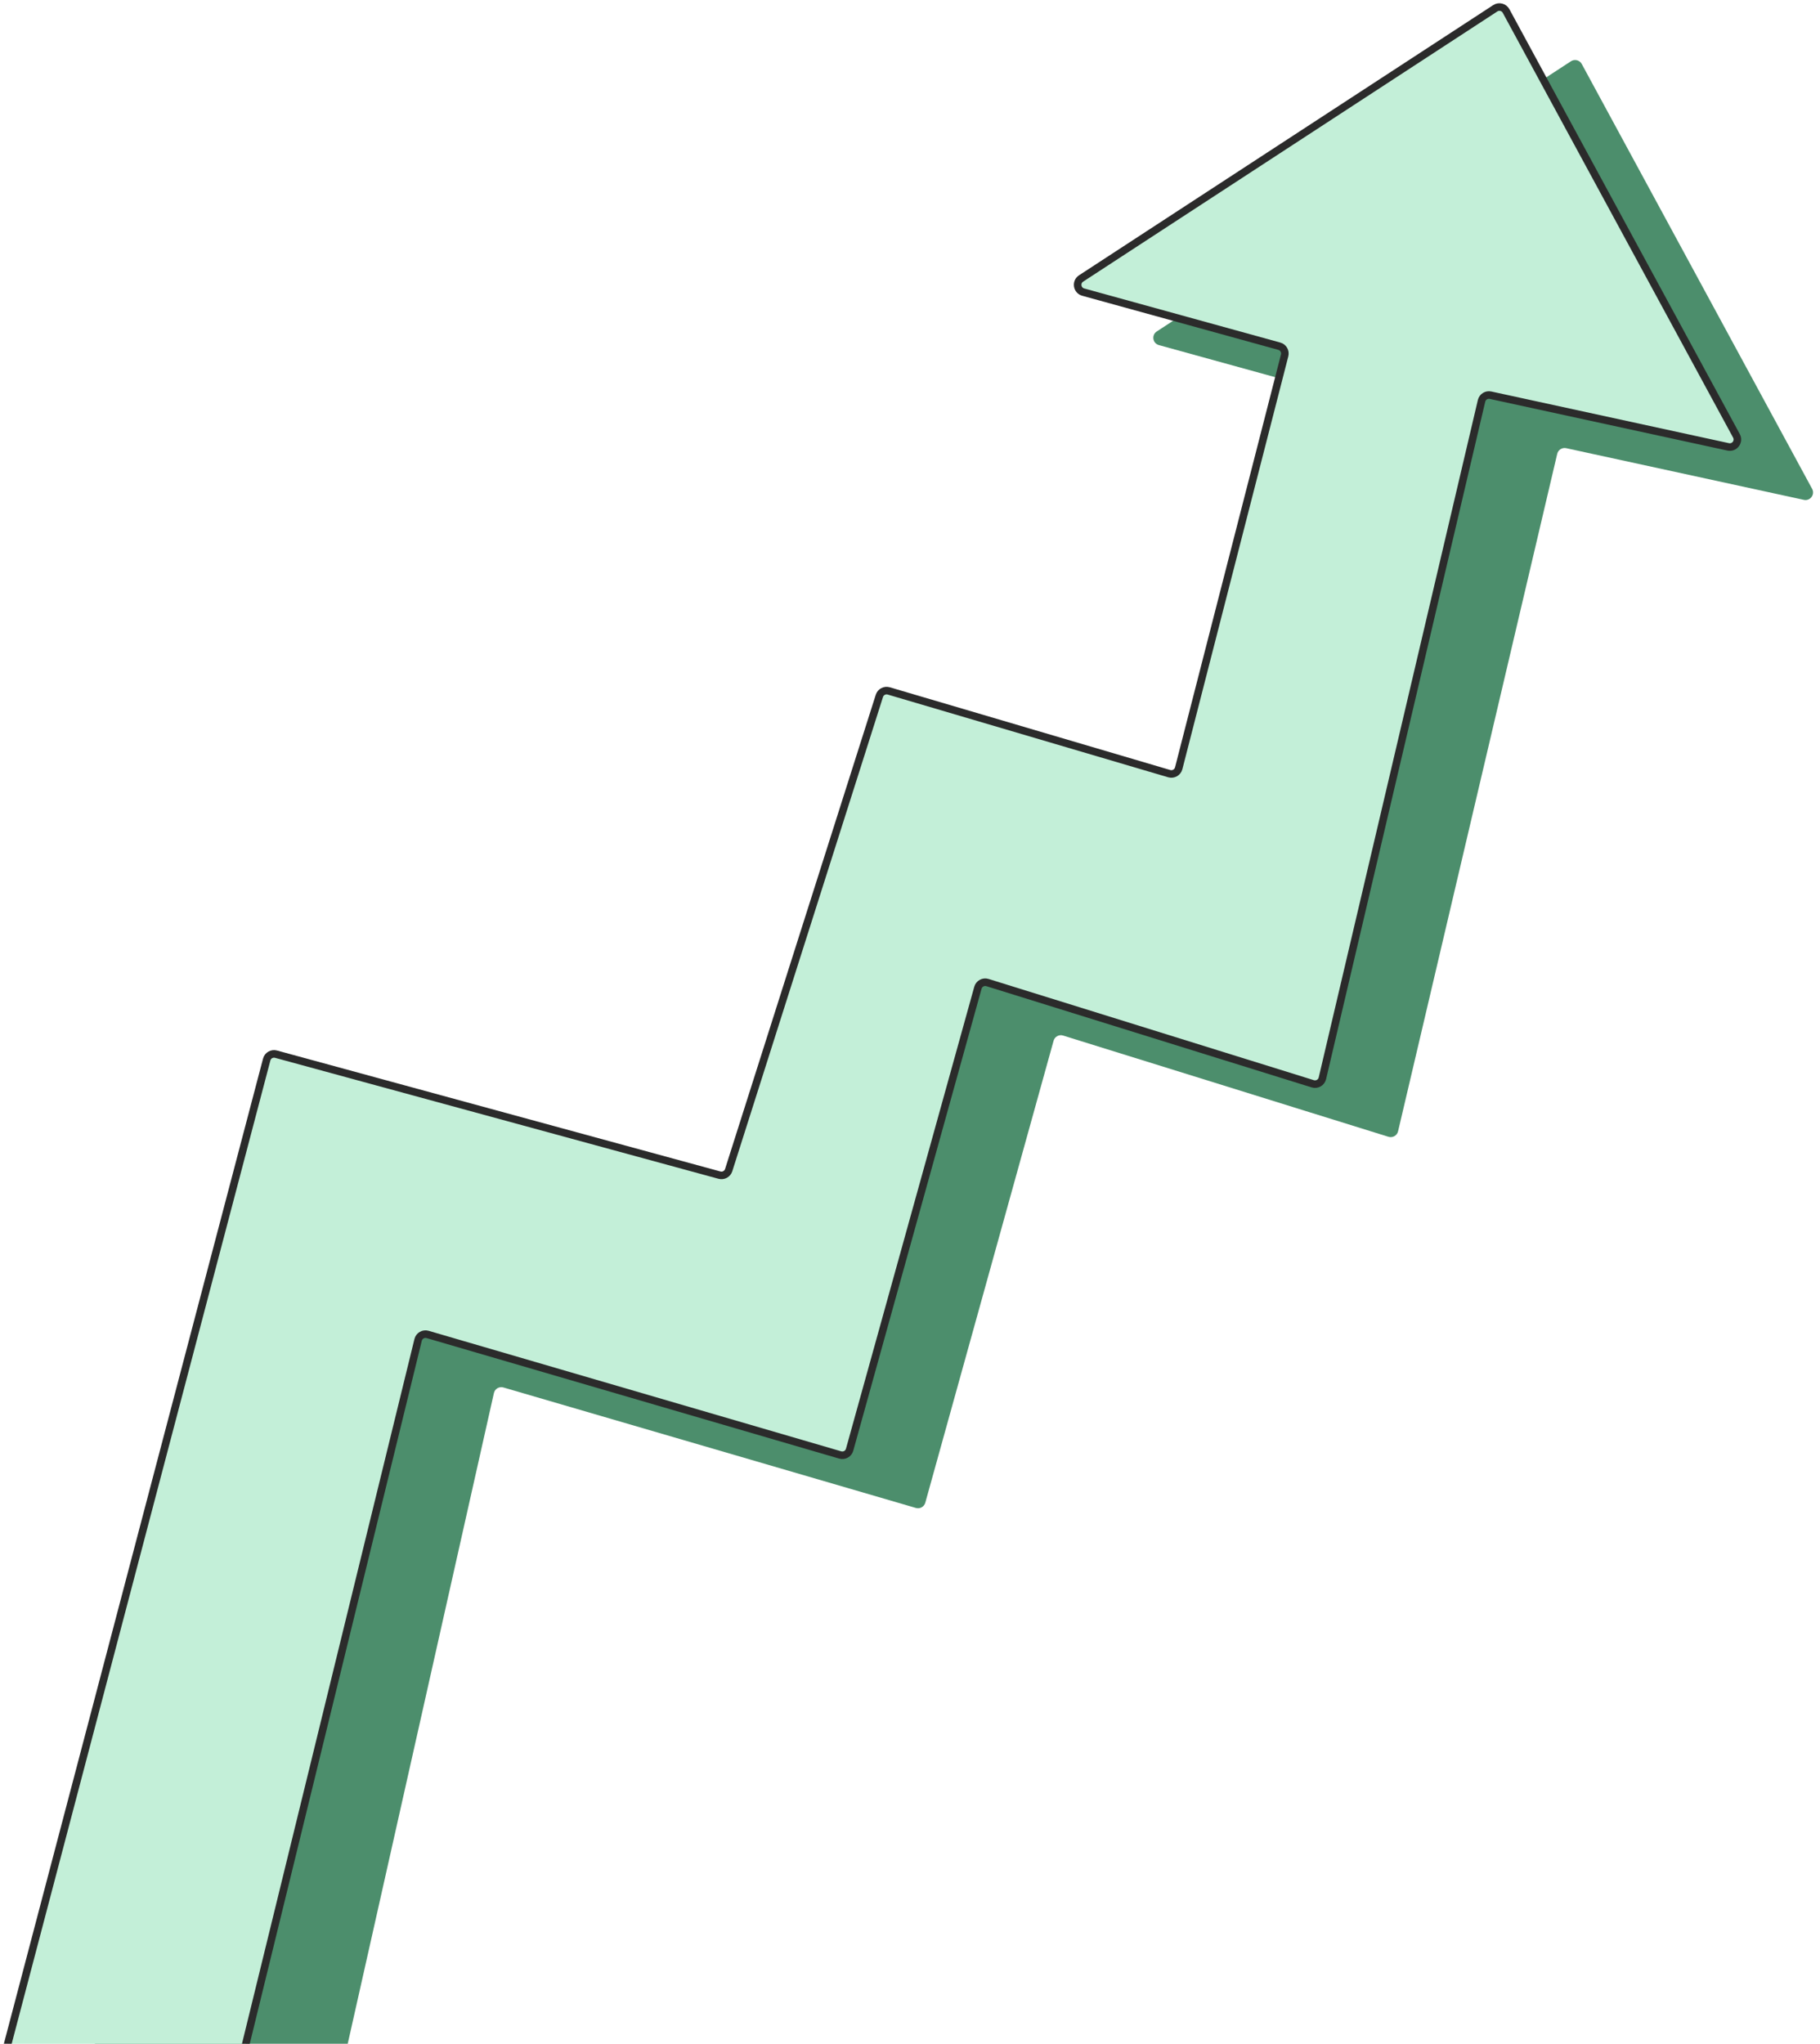 <?xml version="1.0" encoding="UTF-8"?> <svg xmlns="http://www.w3.org/2000/svg" width="481" height="540" viewBox="0 0 481 540" fill="none"><path d="M130.533 368.078L91.351 542.438C91.146 543.351 90.335 544 89.4 544H26.601C25.288 544 24.331 542.755 24.668 541.486L90.483 293.945C90.768 292.873 91.871 292.238 92.942 292.53L210.149 324.495C211.183 324.777 212.256 324.193 212.581 323.171L252.407 197.866C252.736 196.829 253.835 196.246 254.878 196.554L329.012 218.414C330.098 218.734 331.234 218.09 331.515 216.993L359.512 107.903C359.783 106.846 359.158 105.768 358.106 105.478L306.277 91.18C304.616 90.722 304.273 88.518 305.716 87.577L415.183 16.185C416.162 15.546 417.477 15.879 418.034 16.906L478.92 129.165C479.736 130.669 478.409 132.437 476.737 132.073L413.922 118.418C412.855 118.186 411.8 118.852 411.55 119.915L369.491 298.91C369.226 300.04 368.058 300.707 366.95 300.362L280.969 273.613C279.892 273.277 278.75 273.9 278.448 274.987L244.542 397.047C244.244 398.122 243.125 398.744 242.055 398.432L133.045 366.597C131.937 366.274 130.786 366.952 130.533 368.078Z" fill="#4C8E6C"></path><path d="M110.503 354.03L64.373 542.476C64.154 543.371 63.352 544 62.431 544H3.594C2.283 544 1.327 542.759 1.66 541.491L70.487 279.952C70.769 278.877 71.874 278.238 72.947 278.531L190.149 310.495C191.183 310.777 192.256 310.193 192.581 309.171L232.407 183.866C232.736 182.829 233.835 182.246 234.878 182.554L309.012 204.414C310.098 204.734 311.234 204.09 311.515 202.993L339.512 93.903C339.783 92.846 339.158 91.768 338.106 91.478L286.277 77.18C284.616 76.722 284.273 74.518 285.716 73.577L395.183 2.185C396.162 1.547 397.477 1.879 398.034 2.906L458.92 115.165C459.736 116.669 458.409 118.437 456.737 118.073L393.922 104.418C392.855 104.186 391.8 104.852 391.55 105.915L349.491 284.91C349.226 286.04 348.058 286.707 346.95 286.362L260.969 259.613C259.892 259.277 258.75 259.9 258.448 260.987L224.542 383.047C224.244 384.122 223.125 384.744 222.055 384.432L113.006 352.586C111.913 352.267 110.774 352.924 110.503 354.03Z" fill="#C3EFD8" stroke="#2B2B2B" stroke-width="2"></path></svg> 